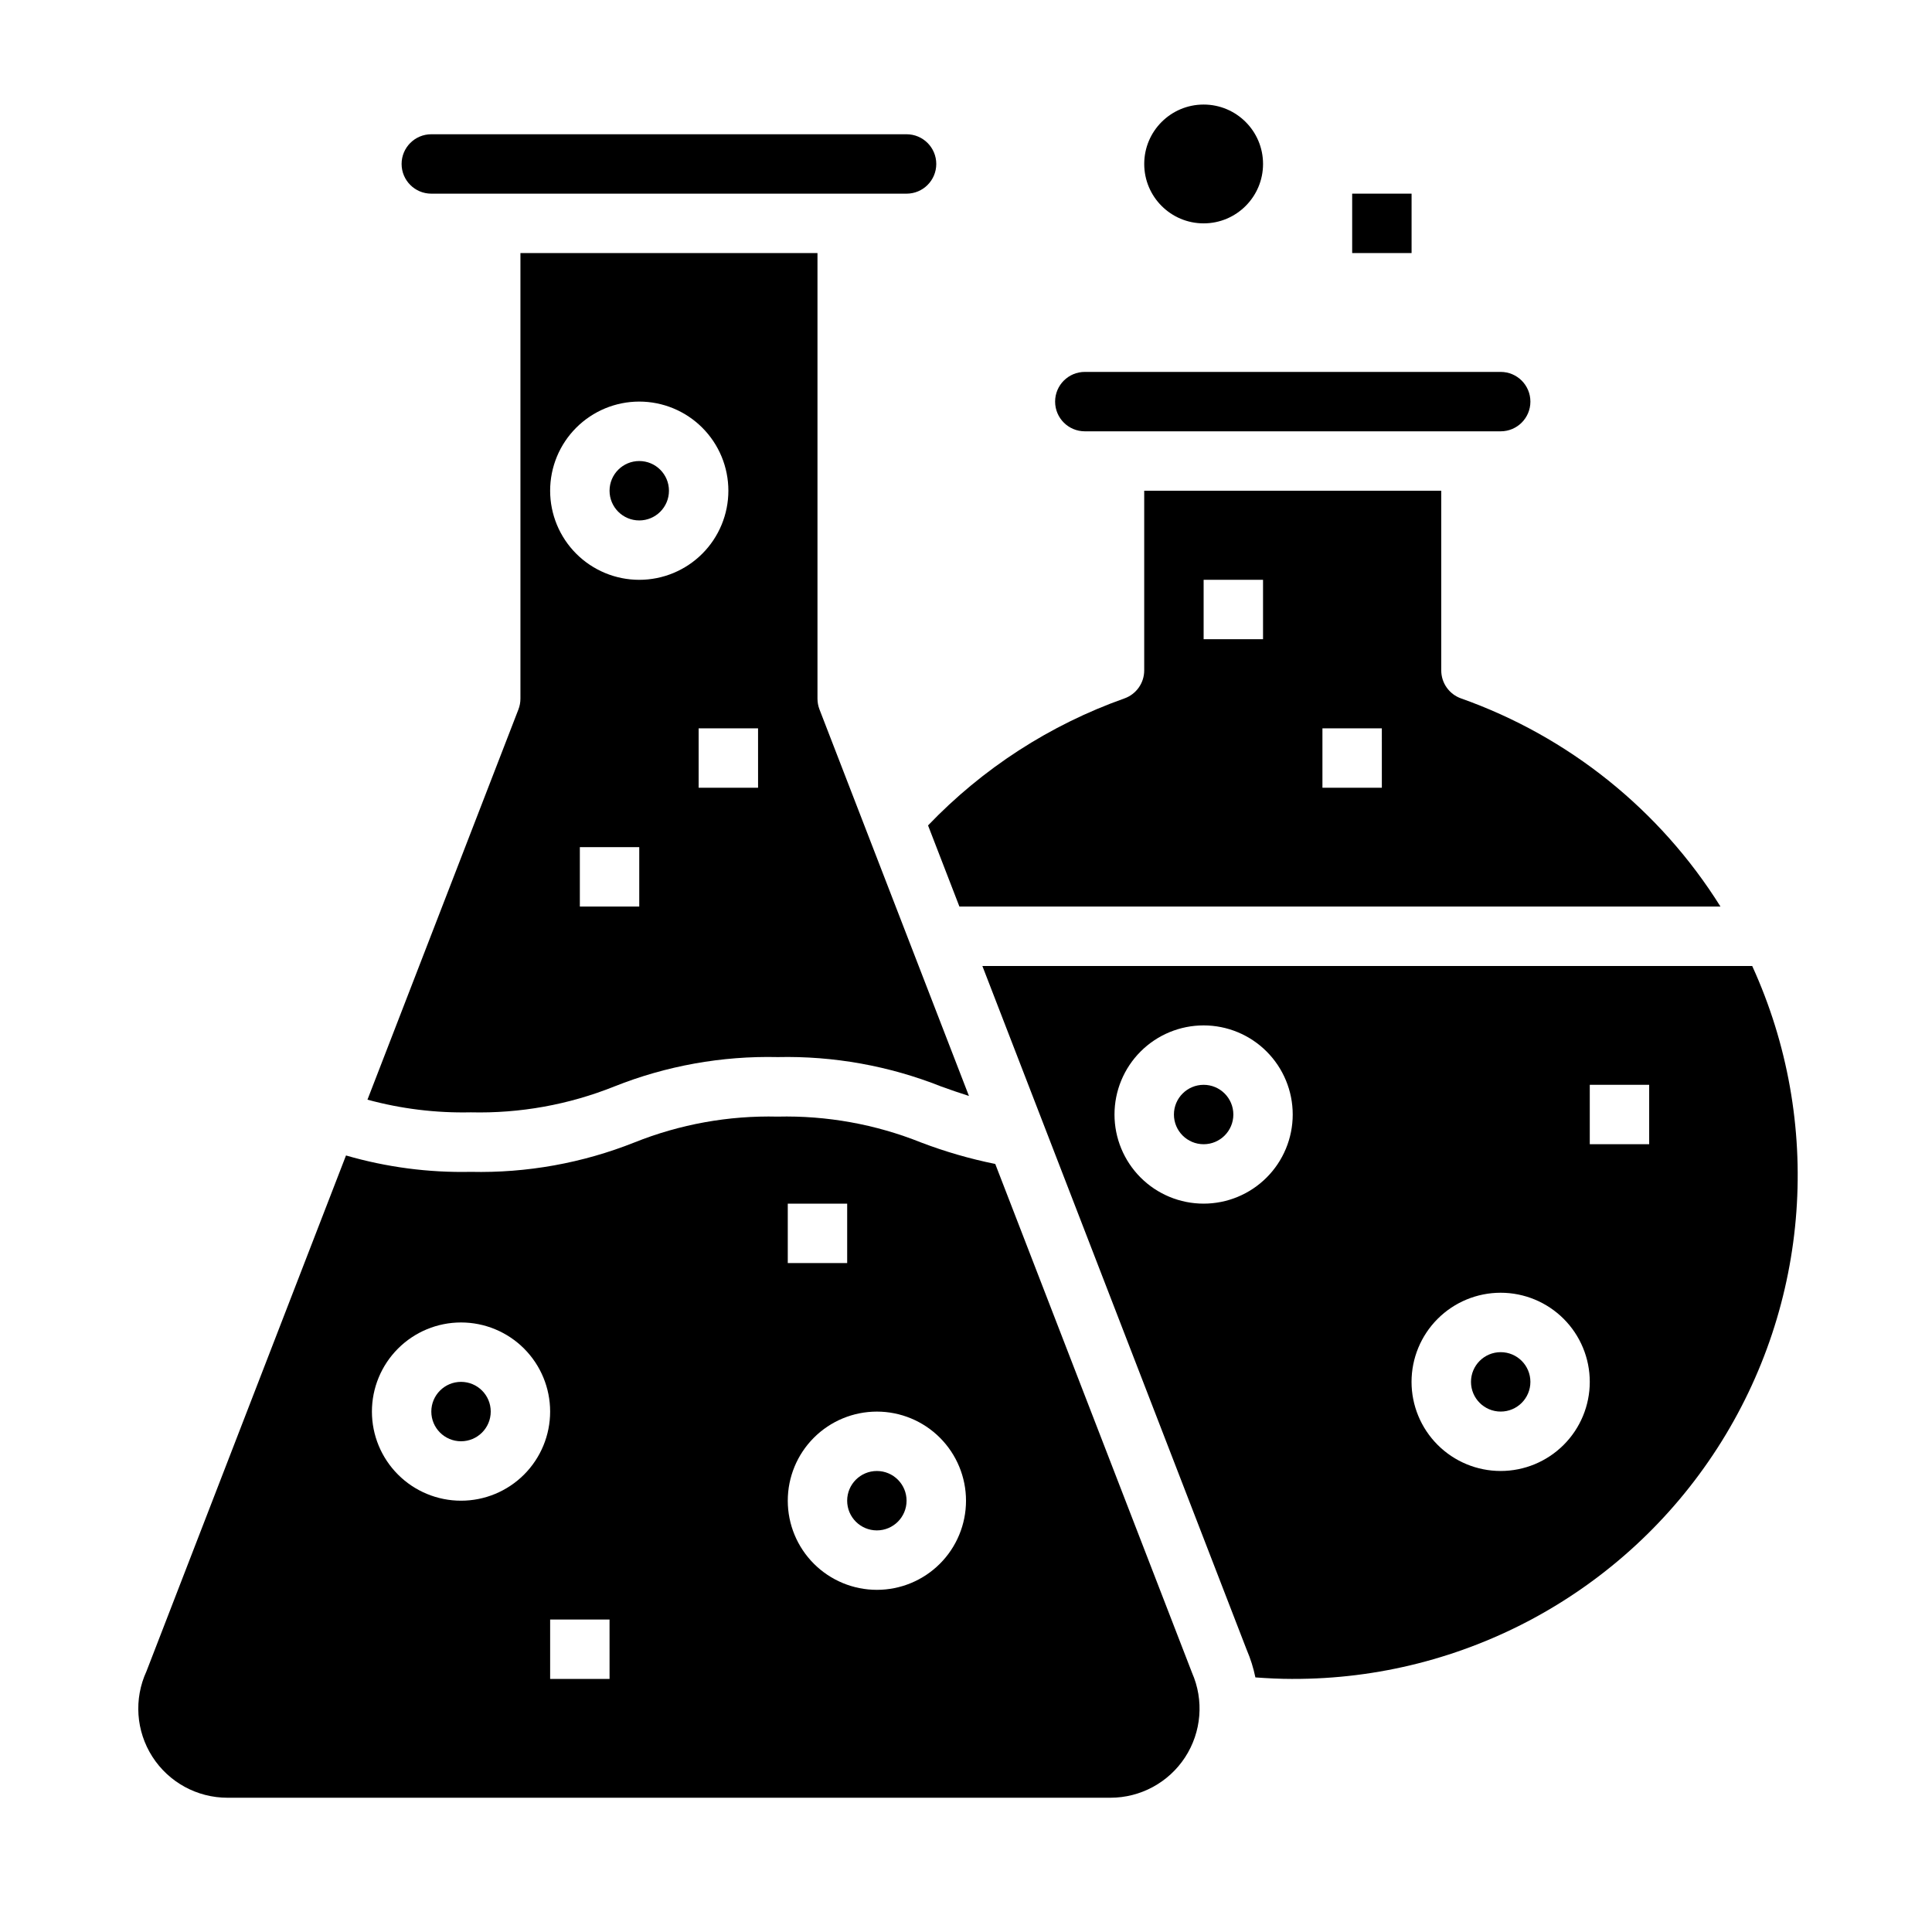 <?xml version="1.0" encoding="UTF-8"?>
<!-- Uploaded to: SVG Repo, www.svgrepo.com, Generator: SVG Repo Mixer Tools -->
<svg fill="#000000" width="800px" height="800px" version="1.1" viewBox="144 144 512 512" xmlns="http://www.w3.org/2000/svg">
 <g>
  <path d="m478.72 187.45c0 8.695-7.051 15.746-15.742 15.746-8.695 0-15.746-7.051-15.746-15.746s7.051-15.742 15.746-15.742c8.691 0 15.742 7.047 15.742 15.742"/>
  <path d="m502.34 195.32h15.742v15.742h-15.742z"/>
  <path d="m384.25 541.7c0 4.348-3.523 7.871-7.871 7.871-4.348 0-7.871-3.523-7.871-7.871 0-4.348 3.523-7.871 7.871-7.871 4.348 0 7.871 3.523 7.871 7.871"/>
  <path d="m321.28 274.05c0 4.348-3.523 7.871-7.871 7.871s-7.871-3.523-7.871-7.871 3.523-7.871 7.871-7.871 7.871 3.523 7.871 7.871"/>
  <path d="m274.05 518.08c0 4.348-3.523 7.871-7.871 7.871-4.348 0-7.875-3.523-7.875-7.871s3.527-7.871 7.875-7.871c4.348 0 7.871 3.523 7.871 7.871"/>
  <path d="m459.89 587.27-52.137-134.81c-6.707-1.355-13.289-3.262-19.68-5.699-12.074-4.832-25-7.16-38-6.848-12.984-0.312-25.895 2.019-37.949 6.848-13.789 5.484-28.535 8.133-43.367 7.793-11.18 0.238-22.328-1.227-33.062-4.344l-52.887 136.72c-3.363 7.316-2.773 15.84 1.574 22.617 4.344 6.777 11.844 10.875 19.895 10.871h234c7.981 0 15.426-4.031 19.785-10.719s5.047-15.125 1.824-22.43zm-193.71-45.57c-6.266 0-12.273-2.488-16.699-6.918-4.43-4.43-6.918-10.434-6.918-16.699 0-6.262 2.488-12.27 6.918-16.699 4.426-4.43 10.434-6.918 16.699-6.918 6.262 0 12.27 2.488 16.699 6.918 4.426 4.43 6.914 10.438 6.914 16.699 0 6.266-2.488 12.27-6.914 16.699-4.43 4.43-10.438 6.918-16.699 6.918zm39.359 47.23h-15.746v-15.742h15.742zm47.23-125.95h15.742v15.742l-15.742 0.004zm23.617 102.34v0.004c-6.266 0-12.27-2.488-16.699-6.918-4.43-4.43-6.918-10.438-6.918-16.699 0-6.266 2.488-12.27 6.918-16.699 4.43-4.43 10.434-6.918 16.699-6.918 6.262 0 12.27 2.488 16.699 6.918 4.43 4.43 6.918 10.434 6.918 16.699 0 6.262-2.488 12.27-6.918 16.699-4.43 4.43-10.438 6.918-16.699 6.918z"/>
  <path d="m470.85 439.36c0 4.348-3.523 7.871-7.871 7.871-4.348 0-7.875-3.523-7.875-7.871s3.527-7.871 7.875-7.871c4.348 0 7.871 3.523 7.871 7.871"/>
  <path d="m608.36 400h-204.02l70.062 181.25v-0.004c1.008 2.344 1.773 4.785 2.289 7.285 3.195 0.234 6.465 0.402 9.863 0.402v-0.004c45.492 0.125 87.914-22.926 112.56-61.156 24.648-38.234 28.133-86.387 9.242-127.77zm-145.39 62.977c-6.266 0-12.273-2.488-16.699-6.918-4.43-4.43-6.918-10.438-6.918-16.699 0-6.266 2.488-12.27 6.918-16.699 4.426-4.43 10.434-6.918 16.699-6.918 6.262 0 12.27 2.488 16.695 6.918 4.43 4.43 6.918 10.434 6.918 16.699 0 6.262-2.488 12.27-6.918 16.699-4.426 4.43-10.434 6.918-16.695 6.918zm78.719 70.848c-6.266 0-12.27-2.488-16.699-6.918-4.43-4.43-6.918-10.438-6.918-16.699s2.488-12.27 6.918-16.699c4.43-4.43 10.434-6.918 16.699-6.918 6.262 0 12.27 2.488 16.699 6.918 4.43 4.43 6.918 10.438 6.918 16.699s-2.488 12.27-6.918 16.699c-4.43 4.43-10.438 6.918-16.699 6.918zm39.359-86.594h-15.742v-15.742h15.742z"/>
  <path d="m549.57 510.21c0 4.348-3.523 7.871-7.871 7.871-4.348 0-7.871-3.523-7.871-7.871 0-4.348 3.523-7.871 7.871-7.871 4.348 0 7.871 3.523 7.871 7.871"/>
  <path d="m281.92 211.07v118.08c0 0.973-0.18 1.938-0.527 2.844l-40.012 103.43c8.922 2.43 18.148 3.559 27.395 3.356 13.012 0.316 25.953-2.019 38.035-6.859 13.762-5.477 28.488-8.125 43.297-7.785 14.809-0.328 29.531 2.32 43.297 7.785 2.441 0.883 4.871 1.723 7.375 2.519l-39.613-102.45c-0.348-0.906-0.523-1.871-0.527-2.844v-118.08zm31.488 173.18h-15.742v-15.742h15.742zm-23.617-110.21c0-6.266 2.488-12.27 6.918-16.699 4.43-4.43 10.438-6.918 16.699-6.918s12.27 2.488 16.699 6.918c4.43 4.43 6.918 10.434 6.918 16.699 0 6.262-2.488 12.27-6.918 16.699-4.43 4.43-10.438 6.918-16.699 6.918s-12.27-2.488-16.699-6.918c-4.43-4.43-6.918-10.438-6.918-16.699zm55.105 78.719h-15.746v-15.742h15.742z"/>
  <path d="m531.2 329.09c-3.148-1.109-5.254-4.086-5.254-7.422v-47.625h-78.719v47.625c0 3.336-2.106 6.312-5.25 7.422-19.734 7.004-37.555 18.527-52.035 33.656l8.312 21.504h201.69c-16.027-25.625-40.258-45.07-68.746-55.16zm-52.484-15.688h-15.742v-15.742h15.742zm31.488 39.359h-15.746v-15.742h15.742z"/>
  <path d="m541.7 242.56h-110.21c-4.348 0-7.875 3.523-7.875 7.871 0 4.348 3.527 7.871 7.875 7.871h110.21c4.348 0 7.871-3.523 7.871-7.871 0-4.348-3.523-7.871-7.871-7.871z"/>
  <path d="m384.25 179.58h-125.95c-4.348 0-7.871 3.523-7.871 7.871s3.523 7.871 7.871 7.871h125.95c4.348 0 7.871-3.523 7.871-7.871s-3.523-7.871-7.871-7.871z"/>
 </g>
</svg>